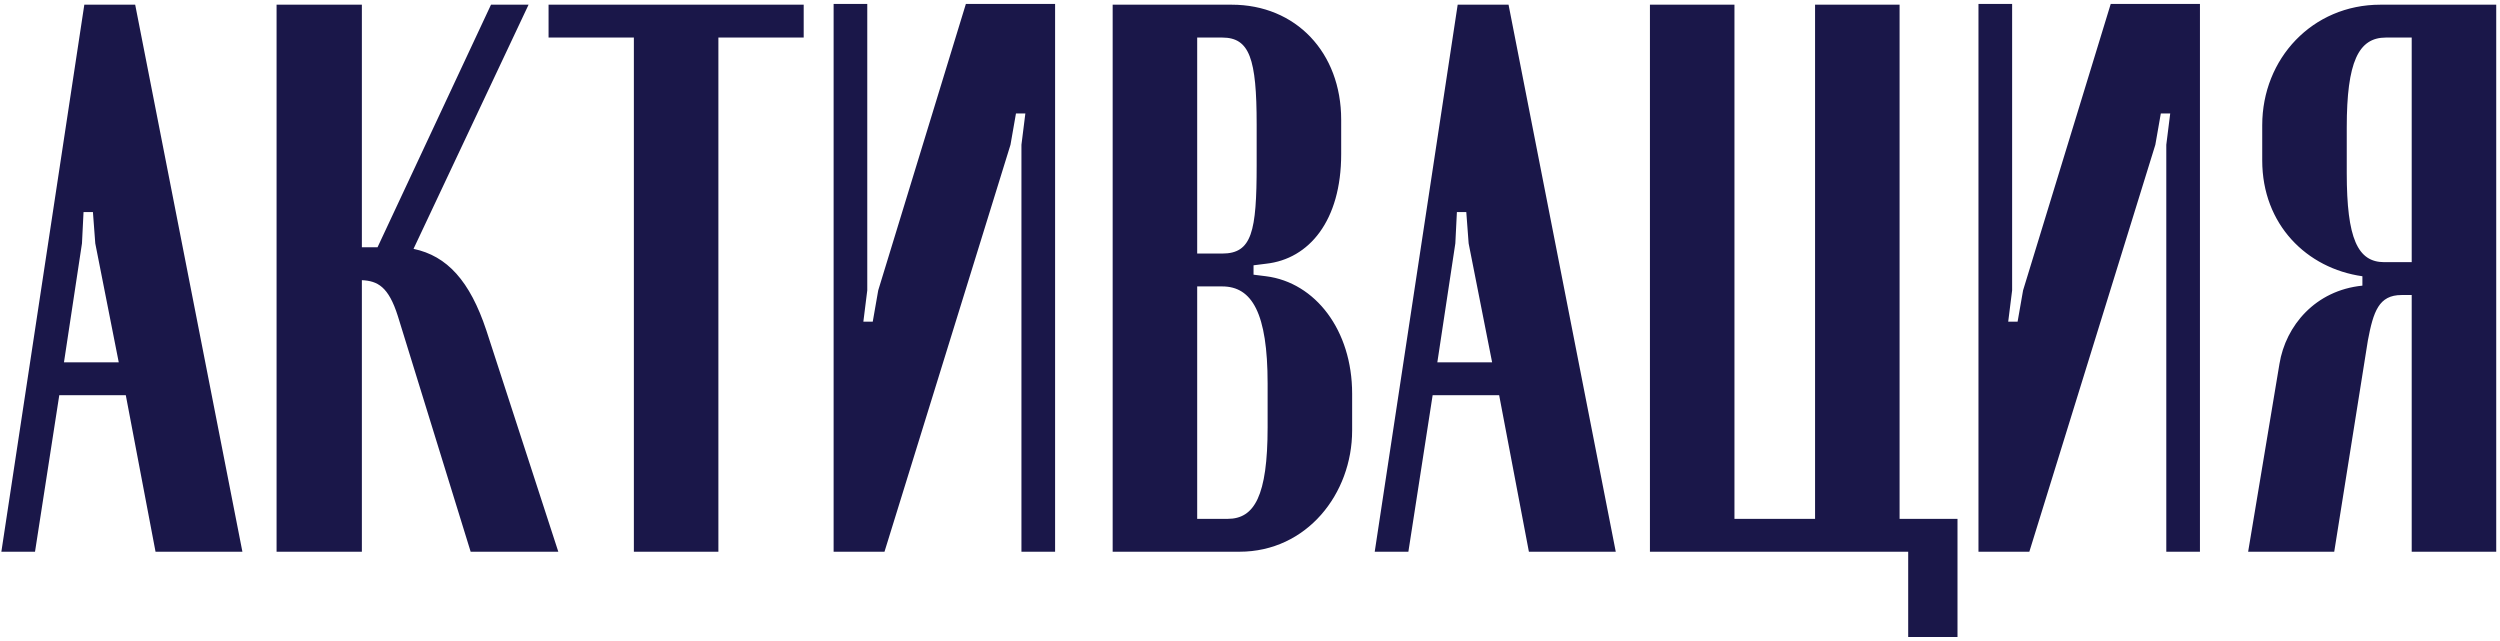 <?xml version="1.0" encoding="UTF-8"?> <svg xmlns="http://www.w3.org/2000/svg" width="534" height="137" viewBox="0 0 534 137" fill="none"> <path d="M0.291 117.848H7.479L12.661 84.416H26.87L33.222 117.848H51.777L28.876 1.002H18.01L0.291 117.848ZM17.843 45.3H19.849L20.35 51.986L25.365 77.395H13.664L17.509 51.986L17.843 45.3ZM119.254 117.848L103.875 70.541C100.365 60.01 95.517 54.661 88.329 53.156L112.902 1.002H104.878L80.64 52.822H77.296V1.002H59.076V117.848H77.296V59.843C80.64 60.01 82.98 61.18 84.986 67.532L100.532 117.848H119.254ZM171.669 1.002H117.174V8.022H135.395V117.848H153.448V8.022H171.669V1.002ZM206.312 0.835L187.59 62.016L186.42 68.702H184.414L185.249 62.016V0.835H178.061V117.848H188.927L215.84 30.924L217.01 24.237H219.016L218.18 30.924V117.848H225.368V0.835H206.312ZM286.477 25.575C286.477 11.199 276.781 1.002 263.074 1.002H237.665V117.848H264.746C279.122 117.848 288.817 105.478 288.817 91.938V84.081C288.817 70.541 280.96 60.344 270.429 59.007L267.755 58.673V56.667L270.429 56.332C279.623 55.329 286.477 47.139 286.477 32.93V25.575ZM255.719 54.159V8.022H261.068C266.919 8.022 268.423 12.536 268.423 26.578V35.27C268.423 49.479 267.42 54.159 261.068 54.159H255.719ZM270.763 91.269C270.763 105.98 267.922 110.827 262.238 110.827H255.719V61.18H261.068C267.42 61.18 270.763 66.864 270.763 81.908V91.269ZM293.641 117.848H300.829L306.011 84.416H320.22L326.572 117.848H345.127L322.226 1.002H311.36L293.641 117.848ZM311.193 45.3H313.199L313.701 51.986L318.716 77.395H307.014L310.859 51.986L311.193 45.3ZM352.426 117.848H407.59V136.069H418.121V110.827H405.751V1.002H387.697V110.827H370.48V1.002H352.426V117.848ZM450.852 0.835L432.13 62.016L430.96 68.702H428.954L429.79 62.016V0.835H422.602V117.848H433.467L460.38 30.924L461.551 24.237H463.556L462.721 30.924V117.848H469.909V0.835H450.852ZM533.194 1.002H508.454C493.911 1.002 483.212 12.536 483.212 26.745V34.267C483.212 47.974 492.741 57.335 504.609 59.007V61.013C494.579 62.016 488.227 69.538 486.89 77.729L480.203 117.848H498.591L505.779 72.714C506.949 66.529 508.12 63.019 512.967 63.019H515.14V117.848H533.194V1.002ZM501.266 36.942V27.246C501.266 13.204 503.773 8.022 509.624 8.022H515.14V55.998H509.29C503.606 55.998 501.266 50.983 501.266 36.942Z" fill="#1A1749"></path> </svg> 
